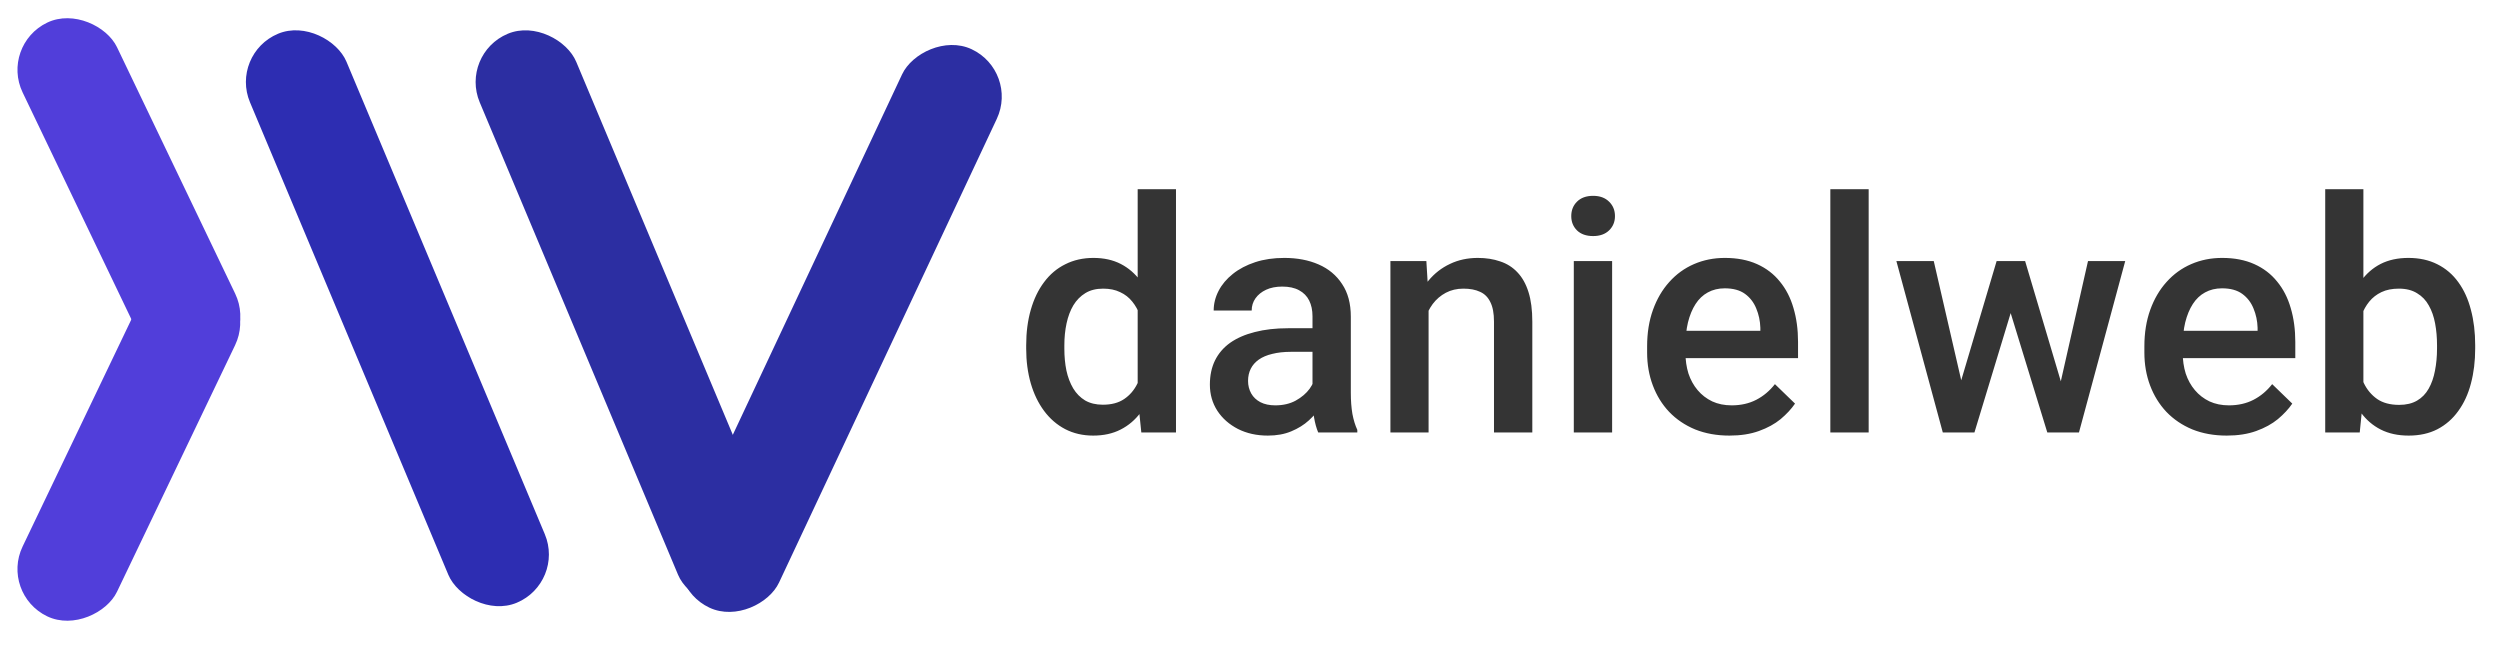 <svg width="185" height="48" viewBox="0 0 185 48" fill="none" xmlns="http://www.w3.org/2000/svg">
<rect y="3.349" width="7.745" height="27.972" rx="3.873" transform="rotate(-25.618 0 3.349)" fill="#513EDA"/>
<rect x="17" y="3.998" width="7.745" height="45.661" rx="3.873" transform="rotate(-22.772 17 3.998)" fill="#2D2DB2"/>
<rect x="34" y="4" width="7.745" height="45.661" rx="3.873" transform="rotate(-22.772 34 4)" fill="#2C2EA2"/>
<rect width="7.745" height="45.661" rx="3.873" transform="matrix(-0.905 -0.425 -0.425 0.905 75.409 5.29)" fill="#2C2EA2"/>
<rect width="7.745" height="27.972" rx="3.873" transform="matrix(0.902 0.432 0.432 -0.902 0 43.935)" fill="#513EDA"/>
<path d="M84.188 29.375V14H87.023V32H84.457L84.188 29.375ZM75.938 25.801V25.555C75.938 24.594 76.051 23.719 76.277 22.93C76.504 22.133 76.832 21.449 77.262 20.879C77.691 20.301 78.215 19.859 78.832 19.555C79.449 19.242 80.144 19.086 80.918 19.086C81.684 19.086 82.356 19.234 82.934 19.531C83.512 19.828 84.004 20.254 84.41 20.809C84.816 21.355 85.141 22.012 85.383 22.777C85.625 23.535 85.797 24.379 85.898 25.309V26.094C85.797 27 85.625 27.828 85.383 28.578C85.141 29.328 84.816 29.977 84.41 30.523C84.004 31.07 83.508 31.492 82.922 31.789C82.344 32.086 81.668 32.234 80.894 32.234C80.129 32.234 79.438 32.074 78.82 31.754C78.211 31.434 77.691 30.984 77.262 30.406C76.832 29.828 76.504 29.148 76.277 28.367C76.051 27.578 75.938 26.723 75.938 25.801ZM78.762 25.555V25.801C78.762 26.379 78.812 26.918 78.914 27.418C79.023 27.918 79.191 28.359 79.418 28.742C79.644 29.117 79.938 29.414 80.297 29.633C80.664 29.844 81.102 29.949 81.609 29.949C82.25 29.949 82.777 29.809 83.191 29.527C83.606 29.246 83.93 28.867 84.164 28.391C84.406 27.906 84.57 27.367 84.656 26.773V24.652C84.609 24.191 84.512 23.762 84.363 23.363C84.223 22.965 84.031 22.617 83.789 22.32C83.547 22.016 83.246 21.781 82.887 21.617C82.535 21.445 82.117 21.359 81.633 21.359C81.117 21.359 80.68 21.469 80.32 21.688C79.961 21.906 79.664 22.207 79.43 22.59C79.203 22.973 79.035 23.418 78.926 23.926C78.816 24.434 78.762 24.977 78.762 25.555ZM97.125 29.457V23.41C97.125 22.957 97.043 22.566 96.879 22.238C96.715 21.91 96.465 21.656 96.129 21.477C95.801 21.297 95.387 21.207 94.887 21.207C94.426 21.207 94.027 21.285 93.691 21.441C93.356 21.598 93.094 21.809 92.906 22.074C92.719 22.34 92.625 22.641 92.625 22.977H89.812C89.812 22.477 89.934 21.992 90.176 21.523C90.418 21.055 90.769 20.637 91.231 20.27C91.691 19.902 92.242 19.613 92.883 19.402C93.523 19.191 94.242 19.086 95.039 19.086C95.992 19.086 96.836 19.246 97.57 19.566C98.312 19.887 98.894 20.371 99.316 21.02C99.746 21.66 99.961 22.465 99.961 23.434V29.07C99.961 29.648 100 30.168 100.078 30.629C100.164 31.082 100.285 31.477 100.441 31.812V32H97.547C97.414 31.695 97.309 31.309 97.231 30.84C97.16 30.363 97.125 29.902 97.125 29.457ZM97.535 24.289L97.559 26.035H95.531C95.008 26.035 94.547 26.086 94.148 26.188C93.75 26.281 93.418 26.422 93.152 26.609C92.887 26.797 92.688 27.023 92.555 27.289C92.422 27.555 92.356 27.855 92.356 28.191C92.356 28.527 92.434 28.836 92.59 29.117C92.746 29.391 92.973 29.605 93.269 29.762C93.574 29.918 93.941 29.996 94.371 29.996C94.949 29.996 95.453 29.879 95.883 29.645C96.32 29.402 96.664 29.109 96.914 28.766C97.164 28.414 97.297 28.082 97.312 27.77L98.227 29.023C98.133 29.344 97.973 29.688 97.746 30.055C97.519 30.422 97.223 30.773 96.856 31.109C96.496 31.438 96.062 31.707 95.555 31.918C95.055 32.129 94.477 32.234 93.82 32.234C92.992 32.234 92.254 32.07 91.606 31.742C90.957 31.406 90.449 30.957 90.082 30.395C89.715 29.824 89.531 29.18 89.531 28.461C89.531 27.789 89.656 27.195 89.906 26.68C90.164 26.156 90.539 25.719 91.031 25.367C91.531 25.016 92.141 24.75 92.859 24.57C93.578 24.383 94.398 24.289 95.32 24.289H97.535ZM105.715 22.027V32H102.891V19.32H105.551L105.715 22.027ZM105.211 25.191L104.297 25.18C104.305 24.281 104.43 23.457 104.672 22.707C104.922 21.957 105.266 21.312 105.703 20.773C106.148 20.234 106.68 19.82 107.297 19.531C107.914 19.234 108.602 19.086 109.359 19.086C109.969 19.086 110.52 19.172 111.012 19.344C111.512 19.508 111.938 19.777 112.289 20.152C112.648 20.527 112.922 21.016 113.109 21.617C113.297 22.211 113.391 22.941 113.391 23.809V32H110.555V23.797C110.555 23.188 110.465 22.707 110.285 22.355C110.113 21.996 109.859 21.742 109.523 21.594C109.195 21.438 108.785 21.359 108.293 21.359C107.809 21.359 107.375 21.461 106.992 21.664C106.609 21.867 106.285 22.145 106.02 22.496C105.762 22.848 105.562 23.254 105.422 23.715C105.281 24.176 105.211 24.668 105.211 25.191ZM119.297 19.32V32H116.461V19.32H119.297ZM116.273 15.992C116.273 15.562 116.414 15.207 116.695 14.926C116.984 14.637 117.383 14.492 117.891 14.492C118.391 14.492 118.785 14.637 119.074 14.926C119.363 15.207 119.508 15.562 119.508 15.992C119.508 16.414 119.363 16.766 119.074 17.047C118.785 17.328 118.391 17.469 117.891 17.469C117.383 17.469 116.984 17.328 116.695 17.047C116.414 16.766 116.273 16.414 116.273 15.992ZM127.98 32.234C127.043 32.234 126.195 32.082 125.438 31.777C124.688 31.465 124.047 31.031 123.516 30.477C122.992 29.922 122.59 29.27 122.309 28.52C122.027 27.77 121.887 26.961 121.887 26.094V25.625C121.887 24.633 122.031 23.734 122.32 22.93C122.609 22.125 123.012 21.438 123.527 20.867C124.043 20.289 124.652 19.848 125.355 19.543C126.059 19.238 126.82 19.086 127.641 19.086C128.547 19.086 129.34 19.238 130.02 19.543C130.699 19.848 131.262 20.277 131.707 20.832C132.16 21.379 132.496 22.031 132.715 22.789C132.941 23.547 133.055 24.383 133.055 25.297V26.504H123.258V24.477H130.266V24.254C130.25 23.746 130.148 23.27 129.961 22.824C129.781 22.379 129.504 22.02 129.129 21.746C128.754 21.473 128.254 21.336 127.629 21.336C127.16 21.336 126.742 21.438 126.375 21.641C126.016 21.836 125.715 22.121 125.473 22.496C125.23 22.871 125.043 23.324 124.91 23.855C124.785 24.379 124.723 24.969 124.723 25.625V26.094C124.723 26.648 124.797 27.164 124.945 27.641C125.102 28.109 125.328 28.52 125.625 28.871C125.922 29.223 126.281 29.5 126.703 29.703C127.125 29.898 127.605 29.996 128.145 29.996C128.824 29.996 129.43 29.859 129.961 29.586C130.492 29.312 130.953 28.926 131.344 28.426L132.832 29.867C132.559 30.266 132.203 30.648 131.766 31.016C131.328 31.375 130.793 31.668 130.16 31.895C129.535 32.121 128.809 32.234 127.98 32.234ZM138.281 14V32H135.445V14H138.281ZM144.82 29.188L147.75 19.32H149.555L149.062 22.273L146.109 32H144.492L144.82 29.188ZM143.098 19.32L145.383 29.234L145.57 32H143.766L140.332 19.32H143.098ZM152.297 29.117L154.512 19.32H157.266L153.844 32H152.039L152.297 29.117ZM149.859 19.32L152.754 29.07L153.117 32H151.5L148.512 22.262L148.02 19.32H149.859ZM164.777 32.234C163.84 32.234 162.992 32.082 162.234 31.777C161.484 31.465 160.844 31.031 160.312 30.477C159.789 29.922 159.387 29.27 159.105 28.52C158.824 27.77 158.684 26.961 158.684 26.094V25.625C158.684 24.633 158.828 23.734 159.117 22.93C159.406 22.125 159.809 21.438 160.324 20.867C160.84 20.289 161.449 19.848 162.152 19.543C162.855 19.238 163.617 19.086 164.438 19.086C165.344 19.086 166.137 19.238 166.816 19.543C167.496 19.848 168.059 20.277 168.504 20.832C168.957 21.379 169.293 22.031 169.512 22.789C169.738 23.547 169.852 24.383 169.852 25.297V26.504H160.055V24.477H167.062V24.254C167.047 23.746 166.945 23.27 166.758 22.824C166.578 22.379 166.301 22.02 165.926 21.746C165.551 21.473 165.051 21.336 164.426 21.336C163.957 21.336 163.539 21.438 163.172 21.641C162.812 21.836 162.512 22.121 162.27 22.496C162.027 22.871 161.84 23.324 161.707 23.855C161.582 24.379 161.52 24.969 161.52 25.625V26.094C161.52 26.648 161.594 27.164 161.742 27.641C161.898 28.109 162.125 28.52 162.422 28.871C162.719 29.223 163.078 29.5 163.5 29.703C163.922 29.898 164.402 29.996 164.941 29.996C165.621 29.996 166.227 29.859 166.758 29.586C167.289 29.312 167.75 28.926 168.141 28.426L169.629 29.867C169.355 30.266 169 30.648 168.562 31.016C168.125 31.375 167.59 31.668 166.957 31.895C166.332 32.121 165.605 32.234 164.777 32.234ZM172.066 14H174.891V29.293L174.621 32H172.066V14ZM183.164 25.543V25.789C183.164 26.727 183.059 27.59 182.848 28.379C182.645 29.16 182.332 29.84 181.91 30.418C181.496 30.996 180.98 31.445 180.363 31.766C179.754 32.078 179.047 32.234 178.242 32.234C177.453 32.234 176.766 32.086 176.18 31.789C175.594 31.492 175.102 31.07 174.703 30.523C174.312 29.977 173.996 29.324 173.754 28.566C173.512 27.809 173.34 26.973 173.238 26.059V25.273C173.34 24.352 173.512 23.516 173.754 22.766C173.996 22.008 174.312 21.355 174.703 20.809C175.102 20.254 175.59 19.828 176.168 19.531C176.754 19.234 177.438 19.086 178.219 19.086C179.031 19.086 179.746 19.242 180.363 19.555C180.988 19.867 181.508 20.312 181.922 20.891C182.336 21.461 182.645 22.141 182.848 22.93C183.059 23.719 183.164 24.59 183.164 25.543ZM180.34 25.789V25.543C180.34 24.973 180.293 24.438 180.199 23.938C180.105 23.43 179.949 22.984 179.73 22.602C179.52 22.219 179.23 21.918 178.863 21.699C178.504 21.473 178.055 21.359 177.516 21.359C177.016 21.359 176.586 21.445 176.227 21.617C175.867 21.789 175.566 22.023 175.324 22.32C175.082 22.617 174.891 22.961 174.75 23.352C174.617 23.742 174.527 24.164 174.48 24.617V26.738C174.551 27.324 174.699 27.863 174.926 28.355C175.16 28.84 175.488 29.23 175.91 29.527C176.332 29.816 176.875 29.961 177.539 29.961C178.062 29.961 178.504 29.855 178.863 29.645C179.223 29.434 179.508 29.141 179.719 28.766C179.938 28.383 180.094 27.938 180.188 27.43C180.289 26.922 180.34 26.375 180.34 25.789Z" fill="#343434"/>
</svg>
